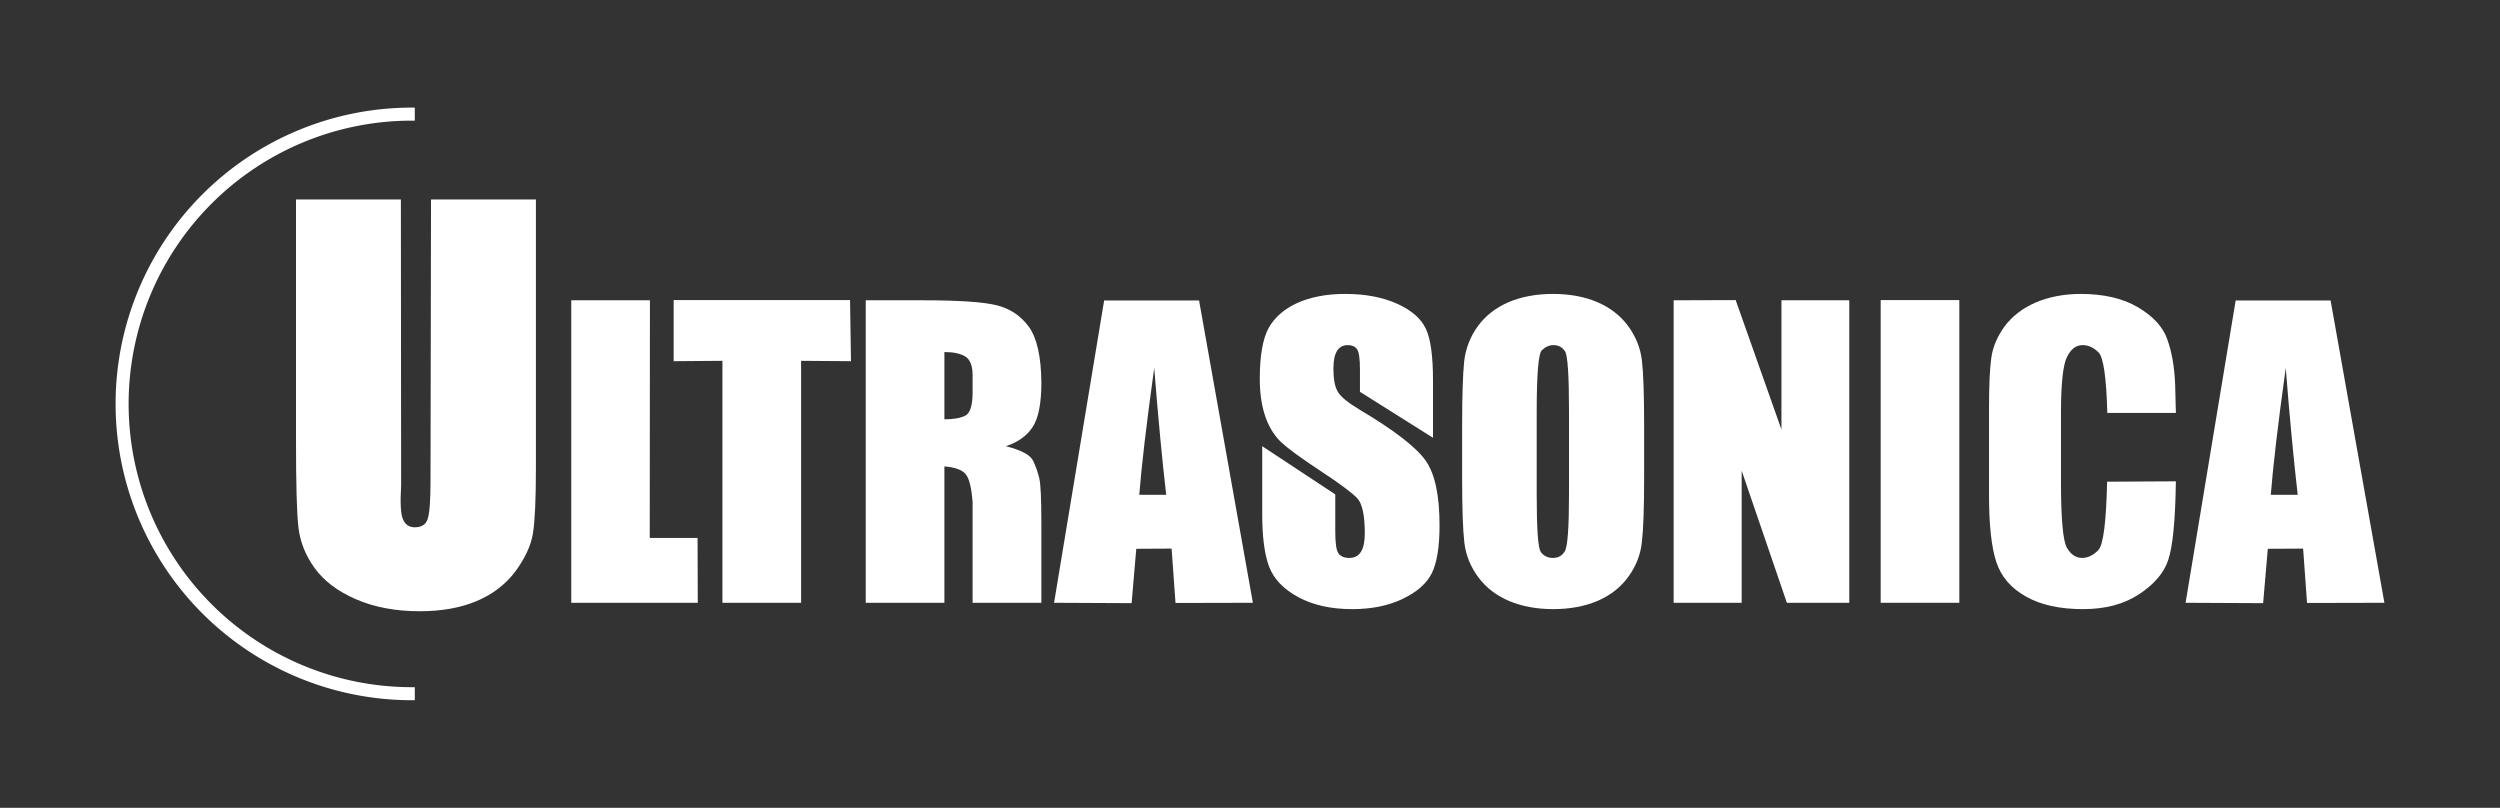 <?xml version="1.0" encoding="UTF-8" standalone="no"?>
<!-- Created with Inkscape (http://www.inkscape.org/) -->

<svg
   xmlns:dc="http://purl.org/dc/elements/1.1/"
   xmlns:cc="http://creativecommons.org/ns#"
   xmlns:rdf="http://www.w3.org/1999/02/22-rdf-syntax-ns#"
   xmlns:svg="http://www.w3.org/2000/svg"
   xmlns="http://www.w3.org/2000/svg"
   xmlns:sodipodi="http://sodipodi.sourceforge.net/DTD/sodipodi-0.dtd"
   xmlns:inkscape="http://www.inkscape.org/namespaces/inkscape"
   width="294"
   height="95"
   viewBox="0 0 294 95"
   id="svg2"
   version="1.1"
   inkscape:version="0.91 r13725"
   inkscape:export-filename="/home/francesco/Documents/project/ultrasonica/logo2016_95370.png"
   inkscape:export-xdpi="90"
   inkscape:export-ydpi="90"
   sodipodi:docname="logo2016_12web.svg">
  <rect x="0" y="0" width="294" height="95" fill="#333333" stroke="none"/>
  <defs
     id="defs4">
    <clipPath
       clipPathUnits="userSpaceOnUse"
       id="clipPath4162">
      <rect
         style="opacity:1;fill:#800000;fill-opacity:1;stroke:none;stroke-width:1;stroke-linejoin:miter;stroke-miterlimit:4;stroke-dasharray:none;stroke-opacity:1"
         id="rect4164"
         width="41.624"
         height="82.498"
         x="-3.724"
         y="964.992" />
    </clipPath>
  </defs>
  <sodipodi:namedview
     id="base"
     pagecolor="#ffffff"
     bordercolor="#666666"
     borderopacity="1.0"
     inkscape:pageopacity="0.0"
     inkscape:pageshadow="2"
     inkscape:zoom="2.8666491"
     inkscape:cx="127.61593"
     inkscape:cy="47.67442"
     inkscape:document-units="px"
     inkscape:current-layer="layer1"
     showgrid="false"
     units="px"
     showguides="true"
     inkscape:guide-bbox="true"
     inkscape:window-width="1920"
     inkscape:window-height="1171"
     inkscape:window-x="0"
     inkscape:window-y="0"
     inkscape:window-maximized="1">
    <sodipodi:guide
       position="37.951,-22.296"
       orientation="1,0"
       id="guide4142" />
    <sodipodi:guide
       position="-29.886,46.964"
       orientation="0,1"
       id="guide4144" />
    <sodipodi:guide
       position="183.588,46.964"
       orientation="1,0"
       id="guide4150" />
  </sodipodi:namedview>
  <g
     inkscape:groupmode="layer"
     id="layer2"
     inkscape:label="back"
     style="display:inline" />
  <g
     inkscape:label="Layer 1"
     inkscape:groupmode="layer"
     id="layer1"
     transform="translate(0,-957.362)"
     style="display:inline">
    <g
       id="g3357"
       transform="translate(10.879,-0.395)">
      <path
         id="path4136"
         d="M 71.639,1005.257 A 34.079,34.079 0 0 1 37.56,1039.336 34.079,34.079 0 0 1 3.481,1005.257 34.079,34.079 0 0 1 37.56,971.178 34.079,34.079 0 0 1 71.639,1005.257 Z"
         clip-path="url(#clipPath4162)"
         style="opacity:1;fill:none;fill-opacity:1;stroke:#ffffff;stroke-width:1.532;stroke-linejoin:miter;stroke-miterlimit:4;stroke-dasharray:none;stroke-opacity:1"
         inkscape:connector-curvature="0" />
      <g
         id="text4138"
         style="font-style:normal;font-weight:normal;font-size:15px;line-height:125%;font-family:sans-serif;text-align:center;letter-spacing:0px;word-spacing:0px;text-anchor:middle;fill:#000000;fill-opacity:1;stroke:none;stroke-width:1px;stroke-linecap:butt;stroke-linejoin:miter;stroke-opacity:1">
        <path
           id="path4773"
           style="font-size:60px;letter-spacing:0px;fill:#ffffff"
           d="m 39.809,981.212 -0.059,33.105 c 0,2.373 -0.117,3.867 -0.352,4.512 -0.205,0.615 -0.703,0.938 -1.494,0.938 -0.674,0 -1.143,-0.322 -1.406,-0.967 -0.264,-0.644 -0.322,-1.963 -0.205,-3.955 l -0.029,-33.633 -12.334,0 0,28.066 c 0,5.361 0.088,8.877 0.293,10.547 0.205,1.67 0.82,3.252 1.904,4.746 1.084,1.494 2.695,2.725 4.863,3.662 2.168,0.938 4.658,1.406 7.5,1.406 5.127,0 8.906,-1.611 11.221,-4.658 1.143,-1.553 1.846,-3.047 2.08,-4.482 0.234,-1.465 0.352,-3.984 0.352,-7.588 l 0,-31.699 -12.334,0 z"
           inkscape:connector-curvature="0" />
        <path
           id="path4775"
           style="font-style:normal;font-variant:normal;font-weight:normal;font-stretch:condensed;font-size:45px;font-family:'Gabo Drive';-inkscape-font-specification:'Gabo Drive Condensed';letter-spacing:0px;fill:#ffffff"
           d="m 56.303,993.07 0,35.574 14.875,0 -0.022,-7.625 -5.625,0 0.022,-27.949 -9.25,0 z"
           inkscape:connector-curvature="0" />
        <path
           id="path4777"
           style="font-style:normal;font-variant:normal;font-weight:normal;font-stretch:condensed;font-size:45px;font-family:'Gabo Drive';-inkscape-font-specification:'Gabo Drive Condensed';letter-spacing:0px;fill:#ffffff"
           d="m 68.344,993.048 0,7.185 5.735,-0.044 0,28.455 9.25,0 0,-28.455 5.867,0.044 -0.11,-7.185 -20.742,0 z"
           inkscape:connector-curvature="0" />
        <path
           id="path4779"
           style="font-style:normal;font-variant:normal;font-weight:normal;font-stretch:condensed;font-size:45px;font-family:'Gabo Drive';-inkscape-font-specification:'Gabo Drive Condensed';letter-spacing:0px;fill:#ffffff"
           d="m 90.932,1028.644 9.25,0 0,-16.04 c 1.274,0.11 2.109,0.417 2.505,0.923 0.417,0.483 0.681,1.582 0.813,3.296 l 0,11.821 8.086,0 0,-9.382 c 0,-2.878 -0.088,-4.614 -0.242,-5.251 -0.154,-0.637 -0.374,-1.318 -0.703,-2.022 -0.33,-0.725 -1.406,-1.296 -3.23,-1.758 1.406,-0.462 2.461,-1.208 3.142,-2.241 0.681,-1.033 1.033,-2.769 1.033,-5.208 -0.022,-3.098 -0.527,-5.295 -1.472,-6.592 -0.945,-1.296 -2.197,-2.131 -3.757,-2.527 -1.56,-0.396 -4.504,-0.593 -8.877,-0.593 l -6.548,0 0,35.574 z m 9.25,-29.487 c 1.077,0 1.89,0.176 2.461,0.527 0.571,0.352 0.857,1.099 0.857,2.219 l 0,1.956 c 0,1.56 -0.286,2.505 -0.879,2.791 -0.593,0.286 -1.406,0.417 -2.439,0.417 l 0,-7.91 z"
           inkscape:connector-curvature="0" />
        <path
           id="path4781"
           style="font-style:normal;font-variant:normal;font-weight:normal;font-stretch:condensed;font-size:45px;font-family:'Gabo Drive';-inkscape-font-specification:'Gabo Drive Condensed';letter-spacing:0px;fill:#ffffff"
           d="m 118.969,993.092 -5.889,35.552 9.119,0.044 0.549,-6.394 4.153,-0.022 0.461,6.394 9.097,-0.022 -6.328,-35.552 -11.162,0 z m 4.131,22.852 c 0.242,-3.142 0.813,-8.13 1.758,-14.919 0.461,5.911 0.945,10.899 1.406,14.919 l -3.164,0 z"
           inkscape:connector-curvature="0" />
        <path
           id="path4783"
           style="font-style:normal;font-variant:normal;font-weight:normal;font-stretch:condensed;font-size:45px;font-family:'Gabo Drive';-inkscape-font-specification:'Gabo Drive Condensed';letter-spacing:0px;fill:#ffffff"
           d="m 157.641,1002.43 c 0,-2.834 -0.286,-4.834 -0.835,-5.999 -0.549,-1.187 -1.67,-2.175 -3.362,-2.944 -1.692,-0.769 -3.735,-1.165 -6.13,-1.165 -4.395,0 -7.603,1.494 -9.009,4.021 -0.681,1.252 -1.033,3.252 -1.033,5.977 0,3.779 1.099,6.13 2.593,7.515 0.747,0.681 2.263,1.802 4.57,3.318 2.307,1.516 3.735,2.593 4.329,3.23 0.571,0.637 0.857,2.022 0.857,4.109 0,1.912 -0.593,2.878 -1.824,2.878 -0.615,0 -1.055,-0.198 -1.296,-0.571 -0.242,-0.373 -0.352,-1.23 -0.352,-2.571 l 0,-4.329 -8.591,-5.669 0,7.998 c 0,2.659 0.264,4.724 0.813,6.174 0.549,1.45 1.692,2.637 3.428,3.582 1.758,0.945 3.867,1.406 6.35,1.406 2.263,0 4.241,-0.396 5.933,-1.208 1.692,-0.813 2.834,-1.824 3.428,-3.032 0.593,-1.208 0.901,-3.076 0.901,-5.603 0,-3.494 -0.527,-6.021 -1.604,-7.581 -1.077,-1.56 -3.669,-3.582 -7.778,-6.021 -1.428,-0.857 -2.307,-1.582 -2.615,-2.175 -0.33,-0.593 -0.483,-1.494 -0.483,-2.681 0,-1.846 0.571,-2.747 1.692,-2.747 0.505,0 0.879,0.176 1.099,0.505 0.22,0.33 0.33,1.121 0.33,2.351 l 0,2.637 8.591,5.405 0,-6.811 z"
           inkscape:connector-curvature="0" />
        <path
           id="path4785"
           style="font-style:normal;font-variant:normal;font-weight:normal;font-stretch:condensed;font-size:45px;font-family:'Gabo Drive';-inkscape-font-specification:'Gabo Drive Condensed';letter-spacing:0px;fill:#ffffff"
           d="m 182.47,1007.813 c 0,-3.67 -0.088,-6.218 -0.264,-7.691 -0.176,-1.472 -0.725,-2.812 -1.648,-4.065 -1.846,-2.483 -4.988,-3.735 -8.789,-3.735 -4.021,0 -7.097,1.362 -8.877,3.823 -0.879,1.23 -1.406,2.593 -1.582,4.087 -0.154,1.472 -0.242,3.999 -0.242,7.581 l 0,6.086 c 0,3.669 0.088,6.218 0.264,7.69 0.176,1.472 0.725,2.812 1.648,4.065 1.846,2.483 4.988,3.735 8.789,3.735 4.021,0 7.097,-1.362 8.855,-3.823 0.901,-1.23 1.428,-2.593 1.582,-4.065 0.176,-1.494 0.264,-4.021 0.264,-7.603 l 0,-6.086 z m -8.833,7.844 c 0,4.043 -0.154,6.35 -0.483,6.899 -0.308,0.549 -0.769,0.813 -1.406,0.813 -0.615,0 -1.099,-0.242 -1.428,-0.703 -0.33,-0.461 -0.483,-2.703 -0.483,-6.724 l 0,-9.69 c 0,-4.504 0.198,-6.943 0.615,-7.317 0.417,-0.396 0.879,-0.593 1.362,-0.593 0.571,0 1.011,0.242 1.34,0.703 0.33,0.461 0.483,2.856 0.483,7.185 l 0,9.426 z"
           inkscape:connector-curvature="0" />
        <path
           id="path4787"
           style="font-style:normal;font-variant:normal;font-weight:normal;font-stretch:condensed;font-size:45px;font-family:'Gabo Drive';-inkscape-font-specification:'Gabo Drive Condensed';letter-spacing:0px;fill:#ffffff"
           d="m 198.62,993.07 0,15.205 -5.383,-15.227 -7.295,0.022 0,35.574 7.998,0 0,-15.535 5.317,15.535 7.339,0 0,-35.574 -7.976,0 z"
           inkscape:connector-curvature="0" />
        <path
           id="path4789"
           style="font-style:normal;font-variant:normal;font-weight:normal;font-stretch:condensed;font-size:45px;font-family:'Gabo Drive';-inkscape-font-specification:'Gabo Drive Condensed';letter-spacing:0px;fill:#ffffff"
           d="m 210.288,993.048 0,35.596 9.25,0 0,-35.596 -9.25,0 z"
           inkscape:connector-curvature="0" />
        <path
           id="path4791"
           style="font-style:normal;font-variant:normal;font-weight:normal;font-stretch:condensed;font-size:45px;font-family:'Gabo Drive';-inkscape-font-specification:'Gabo Drive Condensed';letter-spacing:0px;fill:#ffffff"
           d="m 244.917,1002.914 c -0.088,-2.043 -0.396,-3.801 -0.923,-5.251 -0.505,-1.45 -1.648,-2.703 -3.428,-3.757 -1.78,-1.055 -4.021,-1.582 -6.746,-1.582 -4.021,0 -7.207,1.45 -8.965,3.823 -0.857,1.187 -1.384,2.417 -1.56,3.713 -0.176,1.274 -0.264,3.186 -0.264,5.757 l 0,10.393 c 0,3.494 0.286,6.108 0.857,7.844 0.571,1.736 1.736,3.076 3.494,4.065 1.758,0.989 3.999,1.472 6.702,1.472 2.615,0 4.79,-0.571 6.57,-1.736 1.78,-1.165 2.944,-2.505 3.45,-4.043 0.527,-1.538 0.835,-4.614 0.901,-9.251 l -8.086,0.044 c -0.11,4.724 -0.439,7.405 -1.033,8.042 -0.593,0.615 -1.23,0.923 -1.912,0.923 -0.725,0 -1.318,-0.396 -1.78,-1.187 -0.461,-0.791 -0.703,-3.384 -0.703,-7.778 l 0,-8.064 c 0,-3.472 0.242,-5.669 0.703,-6.592 0.461,-0.945 1.077,-1.406 1.846,-1.406 0.681,0 1.296,0.286 1.868,0.857 0.571,0.549 0.923,2.922 1.033,7.119 l 8.064,0 -0.088,-3.406 z"
           inkscape:connector-curvature="0" />
        <path
           id="path4793"
           style="font-style:normal;font-variant:normal;font-weight:normal;font-stretch:condensed;font-size:45px;font-family:'Gabo Drive';-inkscape-font-specification:'Gabo Drive Condensed';letter-spacing:0px;fill:#ffffff"
           d="m 252.036,993.092 -5.889,35.552 9.119,0.044 0.549,-6.394 4.153,-0.022 0.461,6.394 9.097,-0.022 -6.328,-35.552 -11.162,0 z m 4.131,22.852 c 0.242,-3.142 0.813,-8.13 1.758,-14.919 0.461,5.911 0.945,10.899 1.406,14.919 l -3.164,0 z"
           inkscape:connector-curvature="0" />
      </g>
    </g>
  </g>
</svg>
